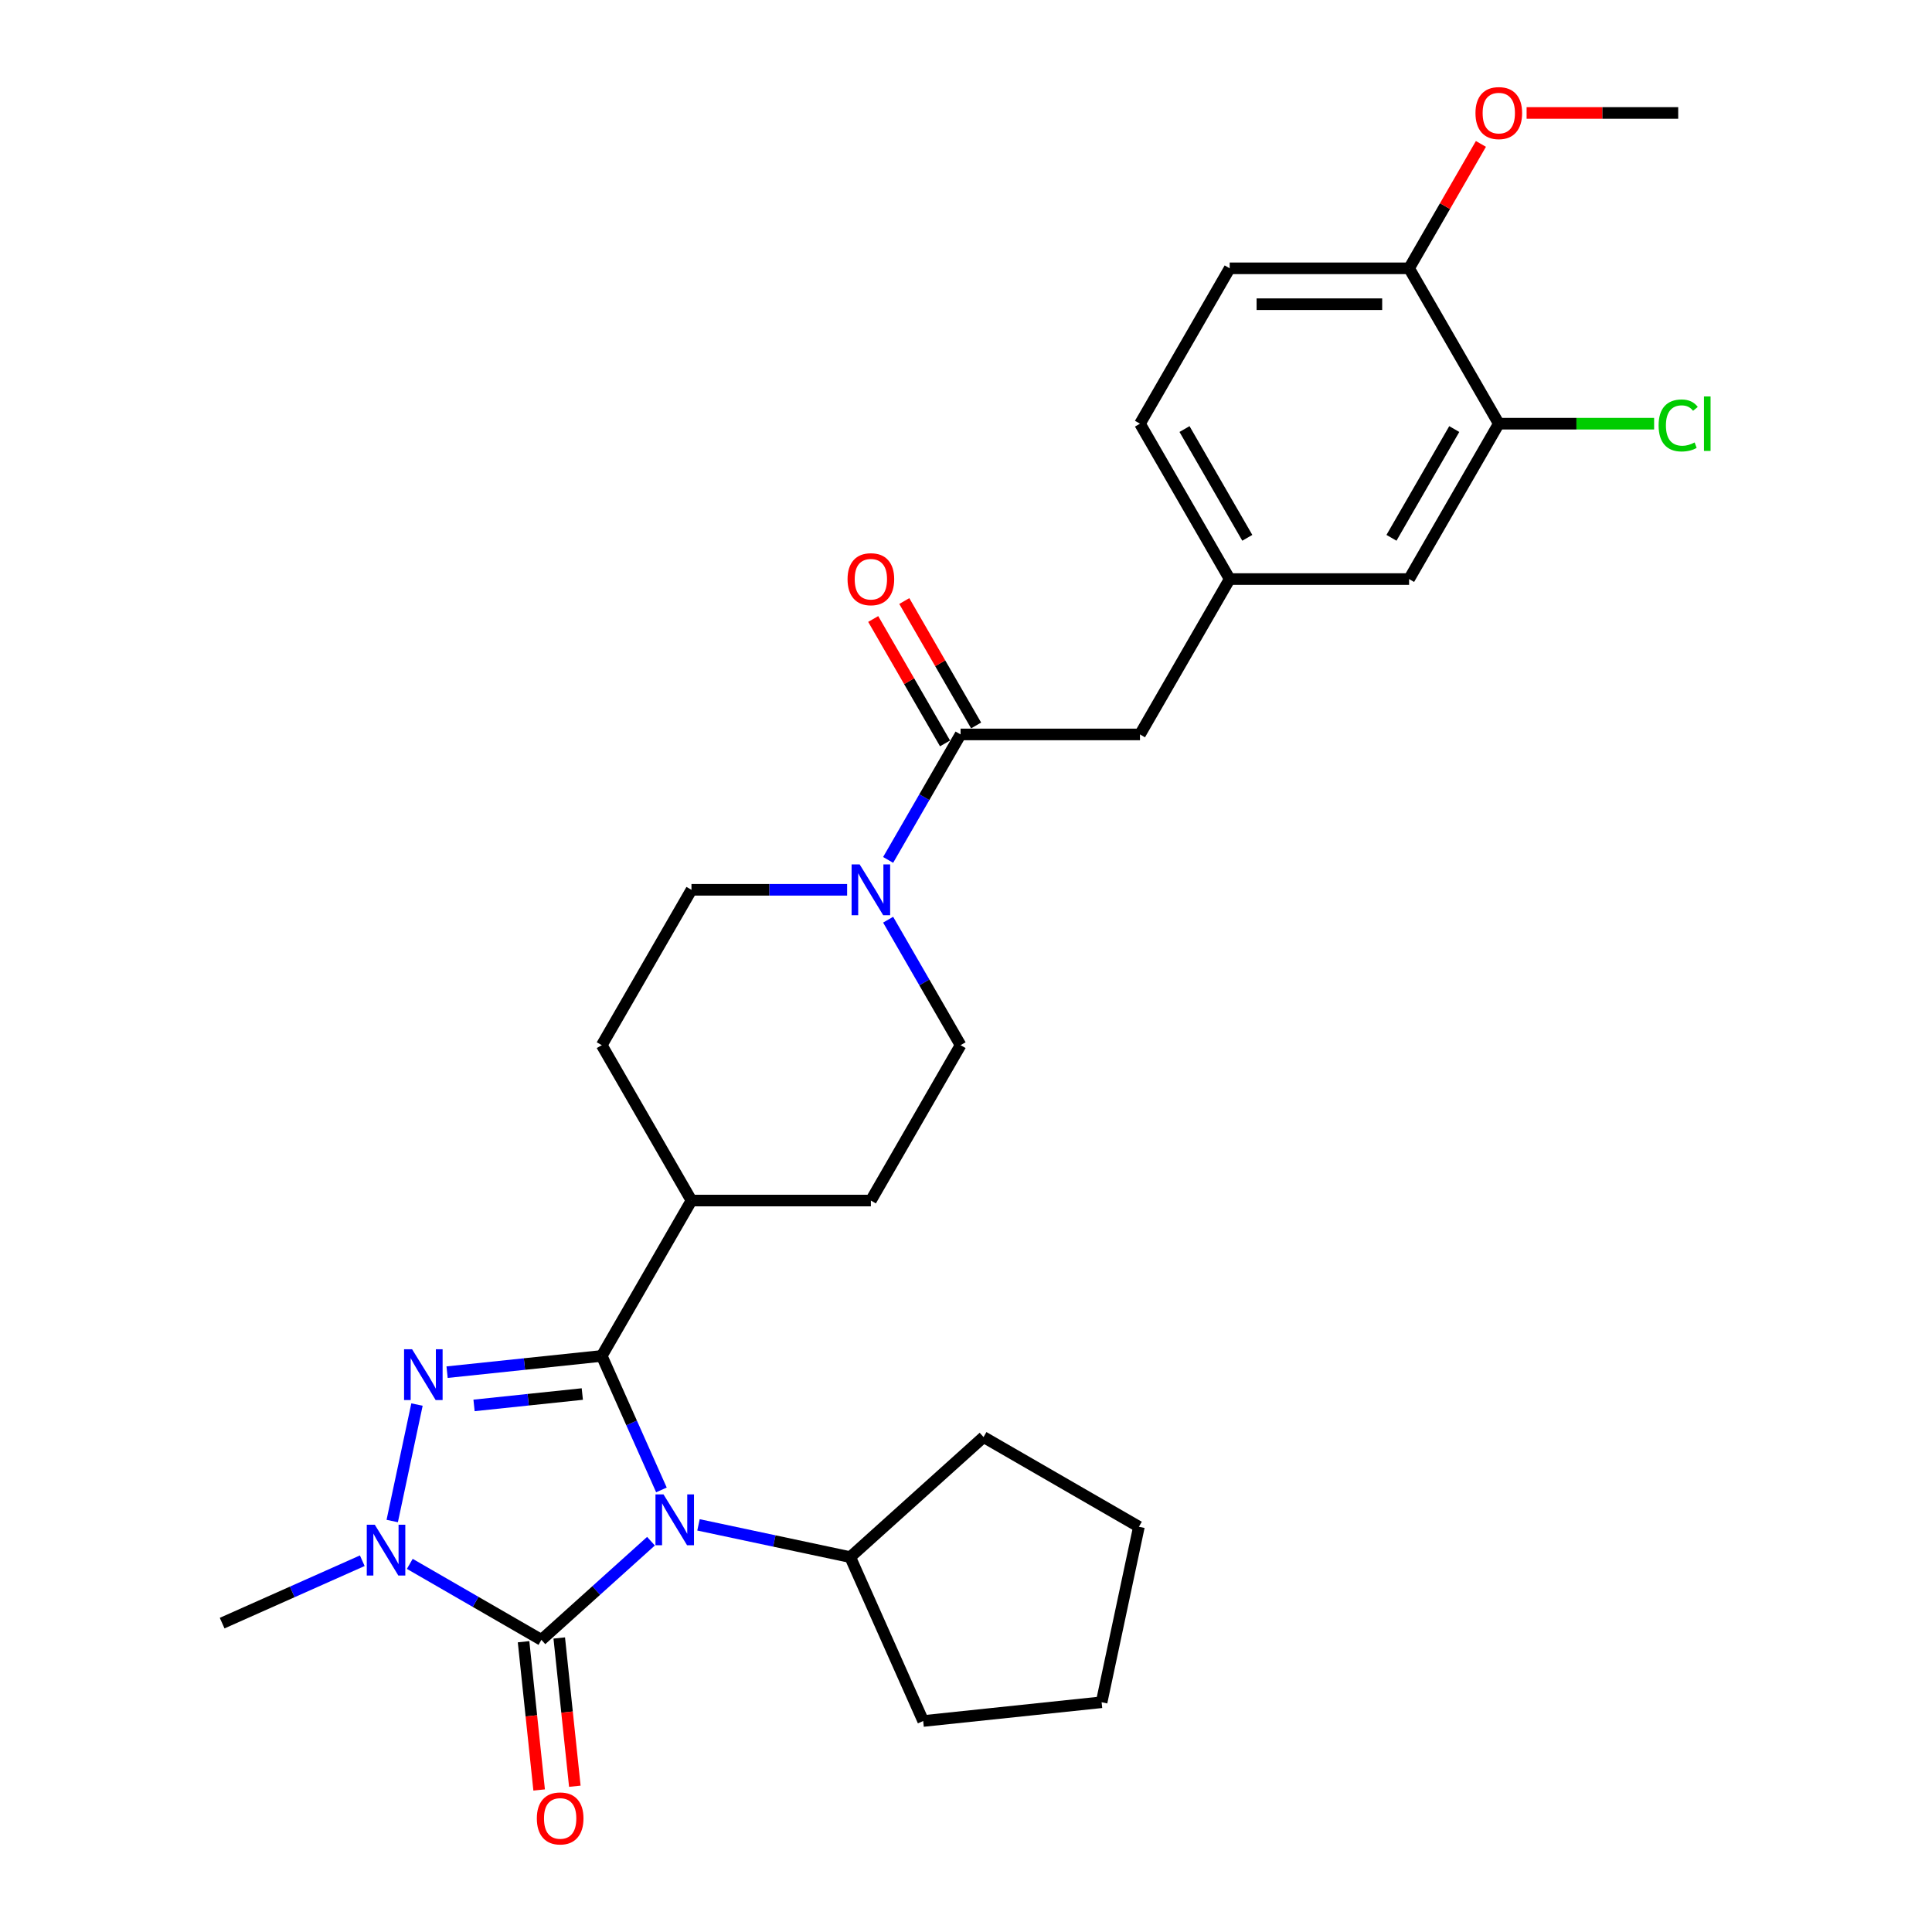 <?xml version='1.0' encoding='iso-8859-1'?>
<svg version='1.1' baseProfile='full'
              xmlns='http://www.w3.org/2000/svg'
                      xmlns:rdkit='http://www.rdkit.org/xml'
                      xmlns:xlink='http://www.w3.org/1999/xlink'
                  xml:space='preserve'
width='1000px' height='1000px' viewBox='0 0 1000 1000'>
<!-- END OF HEADER -->
<rect style='opacity:1.0;fill:#FFFFFF;stroke:none' width='1000' height='1000' x='0' y='0'> </rect>
<path class='bond-0' d='M 342.353,771.18 L 326.912,736.499' style='fill:none;fill-rule:evenodd;stroke:#0000FF;stroke-width:6px;stroke-linecap:butt;stroke-linejoin:miter;stroke-opacity:1' />
<path class='bond-0' d='M 326.912,736.499 L 311.471,701.818' style='fill:none;fill-rule:evenodd;stroke:#000000;stroke-width:6px;stroke-linecap:butt;stroke-linejoin:miter;stroke-opacity:1' />
<path class='bond-1' d='M 336.946,797.721 L 308.589,823.254' style='fill:none;fill-rule:evenodd;stroke:#0000FF;stroke-width:6px;stroke-linecap:butt;stroke-linejoin:miter;stroke-opacity:1' />
<path class='bond-1' d='M 308.589,823.254 L 280.232,848.786' style='fill:none;fill-rule:evenodd;stroke:#000000;stroke-width:6px;stroke-linecap:butt;stroke-linejoin:miter;stroke-opacity:1' />
<path class='bond-7' d='M 361.535,789.264 L 400.803,797.611' style='fill:none;fill-rule:evenodd;stroke:#0000FF;stroke-width:6px;stroke-linecap:butt;stroke-linejoin:miter;stroke-opacity:1' />
<path class='bond-7' d='M 400.803,797.611 L 440.072,805.957' style='fill:none;fill-rule:evenodd;stroke:#000000;stroke-width:6px;stroke-linecap:butt;stroke-linejoin:miter;stroke-opacity:1' />
<path class='bond-2' d='M 311.471,701.818 L 271.442,706.026' style='fill:none;fill-rule:evenodd;stroke:#000000;stroke-width:6px;stroke-linecap:butt;stroke-linejoin:miter;stroke-opacity:1' />
<path class='bond-2' d='M 271.442,706.026 L 231.414,710.233' style='fill:none;fill-rule:evenodd;stroke:#0000FF;stroke-width:6px;stroke-linecap:butt;stroke-linejoin:miter;stroke-opacity:1' />
<path class='bond-2' d='M 301.403,721.551 L 273.383,724.496' style='fill:none;fill-rule:evenodd;stroke:#000000;stroke-width:6px;stroke-linecap:butt;stroke-linejoin:miter;stroke-opacity:1' />
<path class='bond-2' d='M 273.383,724.496 L 245.363,727.441' style='fill:none;fill-rule:evenodd;stroke:#0000FF;stroke-width:6px;stroke-linecap:butt;stroke-linejoin:miter;stroke-opacity:1' />
<path class='bond-6' d='M 311.471,701.818 L 357.901,621.399' style='fill:none;fill-rule:evenodd;stroke:#000000;stroke-width:6px;stroke-linecap:butt;stroke-linejoin:miter;stroke-opacity:1' />
<path class='bond-3' d='M 280.232,848.786 L 246.169,829.121' style='fill:none;fill-rule:evenodd;stroke:#000000;stroke-width:6px;stroke-linecap:butt;stroke-linejoin:miter;stroke-opacity:1' />
<path class='bond-3' d='M 246.169,829.121 L 212.107,809.455' style='fill:none;fill-rule:evenodd;stroke:#0000FF;stroke-width:6px;stroke-linecap:butt;stroke-linejoin:miter;stroke-opacity:1' />
<path class='bond-8' d='M 270.996,849.757 L 275.029,888.123' style='fill:none;fill-rule:evenodd;stroke:#000000;stroke-width:6px;stroke-linecap:butt;stroke-linejoin:miter;stroke-opacity:1' />
<path class='bond-8' d='M 275.029,888.123 L 279.061,926.49' style='fill:none;fill-rule:evenodd;stroke:#FF0000;stroke-width:6px;stroke-linecap:butt;stroke-linejoin:miter;stroke-opacity:1' />
<path class='bond-8' d='M 289.467,847.816 L 293.499,886.182' style='fill:none;fill-rule:evenodd;stroke:#000000;stroke-width:6px;stroke-linecap:butt;stroke-linejoin:miter;stroke-opacity:1' />
<path class='bond-8' d='M 293.499,886.182 L 297.532,924.548' style='fill:none;fill-rule:evenodd;stroke:#FF0000;stroke-width:6px;stroke-linecap:butt;stroke-linejoin:miter;stroke-opacity:1' />
<path class='bond-29' d='M 215.831,726.996 L 203.016,787.281' style='fill:none;fill-rule:evenodd;stroke:#0000FF;stroke-width:6px;stroke-linecap:butt;stroke-linejoin:miter;stroke-opacity:1' />
<path class='bond-21' d='M 187.517,807.83 L 151.249,823.978' style='fill:none;fill-rule:evenodd;stroke:#0000FF;stroke-width:6px;stroke-linecap:butt;stroke-linejoin:miter;stroke-opacity:1' />
<path class='bond-21' d='M 151.249,823.978 L 114.98,840.126' style='fill:none;fill-rule:evenodd;stroke:#000000;stroke-width:6px;stroke-linecap:butt;stroke-linejoin:miter;stroke-opacity:1' />
<path class='bond-4' d='M 438.467,460.56 L 398.184,460.56' style='fill:none;fill-rule:evenodd;stroke:#0000FF;stroke-width:6px;stroke-linecap:butt;stroke-linejoin:miter;stroke-opacity:1' />
<path class='bond-4' d='M 398.184,460.56 L 357.901,460.56' style='fill:none;fill-rule:evenodd;stroke:#000000;stroke-width:6px;stroke-linecap:butt;stroke-linejoin:miter;stroke-opacity:1' />
<path class='bond-5' d='M 459.693,445.089 L 478.443,412.615' style='fill:none;fill-rule:evenodd;stroke:#0000FF;stroke-width:6px;stroke-linecap:butt;stroke-linejoin:miter;stroke-opacity:1' />
<path class='bond-5' d='M 478.443,412.615 L 497.192,380.14' style='fill:none;fill-rule:evenodd;stroke:#000000;stroke-width:6px;stroke-linecap:butt;stroke-linejoin:miter;stroke-opacity:1' />
<path class='bond-31' d='M 459.693,476.03 L 478.443,508.505' style='fill:none;fill-rule:evenodd;stroke:#0000FF;stroke-width:6px;stroke-linecap:butt;stroke-linejoin:miter;stroke-opacity:1' />
<path class='bond-31' d='M 478.443,508.505 L 497.192,540.979' style='fill:none;fill-rule:evenodd;stroke:#000000;stroke-width:6px;stroke-linecap:butt;stroke-linejoin:miter;stroke-opacity:1' />
<path class='bond-10' d='M 497.192,380.14 L 590.052,380.14' style='fill:none;fill-rule:evenodd;stroke:#000000;stroke-width:6px;stroke-linecap:butt;stroke-linejoin:miter;stroke-opacity:1' />
<path class='bond-13' d='M 505.234,375.497 L 486.645,343.301' style='fill:none;fill-rule:evenodd;stroke:#000000;stroke-width:6px;stroke-linecap:butt;stroke-linejoin:miter;stroke-opacity:1' />
<path class='bond-13' d='M 486.645,343.301 L 468.057,311.105' style='fill:none;fill-rule:evenodd;stroke:#FF0000;stroke-width:6px;stroke-linecap:butt;stroke-linejoin:miter;stroke-opacity:1' />
<path class='bond-13' d='M 489.15,384.783 L 470.561,352.587' style='fill:none;fill-rule:evenodd;stroke:#000000;stroke-width:6px;stroke-linecap:butt;stroke-linejoin:miter;stroke-opacity:1' />
<path class='bond-13' d='M 470.561,352.587 L 451.973,320.391' style='fill:none;fill-rule:evenodd;stroke:#FF0000;stroke-width:6px;stroke-linecap:butt;stroke-linejoin:miter;stroke-opacity:1' />
<path class='bond-17' d='M 357.901,621.399 L 450.761,621.399' style='fill:none;fill-rule:evenodd;stroke:#000000;stroke-width:6px;stroke-linecap:butt;stroke-linejoin:miter;stroke-opacity:1' />
<path class='bond-18' d='M 357.901,621.399 L 311.471,540.979' style='fill:none;fill-rule:evenodd;stroke:#000000;stroke-width:6px;stroke-linecap:butt;stroke-linejoin:miter;stroke-opacity:1' />
<path class='bond-24' d='M 440.072,805.957 L 509.081,743.822' style='fill:none;fill-rule:evenodd;stroke:#000000;stroke-width:6px;stroke-linecap:butt;stroke-linejoin:miter;stroke-opacity:1' />
<path class='bond-25' d='M 440.072,805.957 L 477.841,890.79' style='fill:none;fill-rule:evenodd;stroke:#000000;stroke-width:6px;stroke-linecap:butt;stroke-linejoin:miter;stroke-opacity:1' />
<path class='bond-9' d='M 775.773,219.301 L 729.343,299.721' style='fill:none;fill-rule:evenodd;stroke:#000000;stroke-width:6px;stroke-linecap:butt;stroke-linejoin:miter;stroke-opacity:1' />
<path class='bond-9' d='M 752.725,222.078 L 720.224,278.372' style='fill:none;fill-rule:evenodd;stroke:#000000;stroke-width:6px;stroke-linecap:butt;stroke-linejoin:miter;stroke-opacity:1' />
<path class='bond-20' d='M 775.773,219.301 L 815.972,219.301' style='fill:none;fill-rule:evenodd;stroke:#000000;stroke-width:6px;stroke-linecap:butt;stroke-linejoin:miter;stroke-opacity:1' />
<path class='bond-20' d='M 815.972,219.301 L 856.172,219.301' style='fill:none;fill-rule:evenodd;stroke:#00CC00;stroke-width:6px;stroke-linecap:butt;stroke-linejoin:miter;stroke-opacity:1' />
<path class='bond-32' d='M 775.773,219.301 L 729.343,138.882' style='fill:none;fill-rule:evenodd;stroke:#000000;stroke-width:6px;stroke-linecap:butt;stroke-linejoin:miter;stroke-opacity:1' />
<path class='bond-16' d='M 590.052,380.14 L 636.482,299.721' style='fill:none;fill-rule:evenodd;stroke:#000000;stroke-width:6px;stroke-linecap:butt;stroke-linejoin:miter;stroke-opacity:1' />
<path class='bond-11' d='M 497.192,540.979 L 450.761,621.399' style='fill:none;fill-rule:evenodd;stroke:#000000;stroke-width:6px;stroke-linecap:butt;stroke-linejoin:miter;stroke-opacity:1' />
<path class='bond-12' d='M 357.901,460.56 L 311.471,540.979' style='fill:none;fill-rule:evenodd;stroke:#000000;stroke-width:6px;stroke-linecap:butt;stroke-linejoin:miter;stroke-opacity:1' />
<path class='bond-14' d='M 729.343,138.882 L 636.482,138.882' style='fill:none;fill-rule:evenodd;stroke:#000000;stroke-width:6px;stroke-linecap:butt;stroke-linejoin:miter;stroke-opacity:1' />
<path class='bond-14' d='M 715.414,157.454 L 650.411,157.454' style='fill:none;fill-rule:evenodd;stroke:#000000;stroke-width:6px;stroke-linecap:butt;stroke-linejoin:miter;stroke-opacity:1' />
<path class='bond-23' d='M 729.343,138.882 L 747.931,106.686' style='fill:none;fill-rule:evenodd;stroke:#000000;stroke-width:6px;stroke-linecap:butt;stroke-linejoin:miter;stroke-opacity:1' />
<path class='bond-23' d='M 747.931,106.686 L 766.52,74.49' style='fill:none;fill-rule:evenodd;stroke:#FF0000;stroke-width:6px;stroke-linecap:butt;stroke-linejoin:miter;stroke-opacity:1' />
<path class='bond-15' d='M 729.343,299.721 L 636.482,299.721' style='fill:none;fill-rule:evenodd;stroke:#000000;stroke-width:6px;stroke-linecap:butt;stroke-linejoin:miter;stroke-opacity:1' />
<path class='bond-22' d='M 636.482,299.721 L 590.052,219.301' style='fill:none;fill-rule:evenodd;stroke:#000000;stroke-width:6px;stroke-linecap:butt;stroke-linejoin:miter;stroke-opacity:1' />
<path class='bond-22' d='M 645.602,278.372 L 613.101,222.078' style='fill:none;fill-rule:evenodd;stroke:#000000;stroke-width:6px;stroke-linecap:butt;stroke-linejoin:miter;stroke-opacity:1' />
<path class='bond-19' d='M 636.482,138.882 L 590.052,219.301' style='fill:none;fill-rule:evenodd;stroke:#000000;stroke-width:6px;stroke-linecap:butt;stroke-linejoin:miter;stroke-opacity:1' />
<path class='bond-26' d='M 790.167,58.462 L 829.4,58.462' style='fill:none;fill-rule:evenodd;stroke:#FF0000;stroke-width:6px;stroke-linecap:butt;stroke-linejoin:miter;stroke-opacity:1' />
<path class='bond-26' d='M 829.4,58.462 L 868.634,58.462' style='fill:none;fill-rule:evenodd;stroke:#000000;stroke-width:6px;stroke-linecap:butt;stroke-linejoin:miter;stroke-opacity:1' />
<path class='bond-27' d='M 509.081,743.822 L 589.5,790.252' style='fill:none;fill-rule:evenodd;stroke:#000000;stroke-width:6px;stroke-linecap:butt;stroke-linejoin:miter;stroke-opacity:1' />
<path class='bond-28' d='M 477.841,890.79 L 570.193,881.083' style='fill:none;fill-rule:evenodd;stroke:#000000;stroke-width:6px;stroke-linecap:butt;stroke-linejoin:miter;stroke-opacity:1' />
<path class='bond-30' d='M 589.5,790.252 L 570.193,881.083' style='fill:none;fill-rule:evenodd;stroke:#000000;stroke-width:6px;stroke-linecap:butt;stroke-linejoin:miter;stroke-opacity:1' />
<path  class='atom-0' d='M 343.427 773.502
L 352.045 787.431
Q 352.899 788.805, 354.273 791.294
Q 355.648 793.782, 355.722 793.931
L 355.722 773.502
L 359.214 773.502
L 359.214 799.8
L 355.611 799.8
L 346.362 784.571
Q 345.285 782.788, 344.133 780.745
Q 343.019 778.702, 342.684 778.07
L 342.684 799.8
L 339.267 799.8
L 339.267 773.502
L 343.427 773.502
' fill='#0000FF'/>
<path  class='atom-3' d='M 213.306 698.376
L 221.923 712.305
Q 222.778 713.679, 224.152 716.168
Q 225.526 718.657, 225.601 718.805
L 225.601 698.376
L 229.092 698.376
L 229.092 724.674
L 225.489 724.674
L 216.24 709.445
Q 215.163 707.662, 214.012 705.619
Q 212.897 703.576, 212.563 702.945
L 212.563 724.674
L 209.146 724.674
L 209.146 698.376
L 213.306 698.376
' fill='#0000FF'/>
<path  class='atom-4' d='M 193.999 789.207
L 202.616 803.136
Q 203.471 804.511, 204.845 806.999
Q 206.219 809.488, 206.294 809.637
L 206.294 789.207
L 209.785 789.207
L 209.785 815.505
L 206.182 815.505
L 196.933 800.276
Q 195.856 798.493, 194.705 796.45
Q 193.59 794.407, 193.256 793.776
L 193.256 815.505
L 189.839 815.505
L 189.839 789.207
L 193.999 789.207
' fill='#0000FF'/>
<path  class='atom-5' d='M 444.948 447.411
L 453.566 461.34
Q 454.42 462.714, 455.794 465.203
Q 457.169 467.691, 457.243 467.84
L 457.243 447.411
L 460.735 447.411
L 460.735 473.709
L 457.132 473.709
L 447.883 458.48
Q 446.806 456.697, 445.654 454.654
Q 444.54 452.611, 444.205 451.979
L 444.205 473.709
L 440.788 473.709
L 440.788 447.411
L 444.948 447.411
' fill='#0000FF'/>
<path  class='atom-9' d='M 277.866 941.213
Q 277.866 934.898, 280.986 931.369
Q 284.107 927.841, 289.938 927.841
Q 295.77 927.841, 298.89 931.369
Q 302.01 934.898, 302.01 941.213
Q 302.01 947.601, 298.853 951.242
Q 295.696 954.844, 289.938 954.844
Q 284.144 954.844, 280.986 951.242
Q 277.866 947.639, 277.866 941.213
M 289.938 951.873
Q 293.95 951.873, 296.104 949.199
Q 298.296 946.487, 298.296 941.213
Q 298.296 936.05, 296.104 933.449
Q 293.95 930.812, 289.938 930.812
Q 285.927 930.812, 283.735 933.412
Q 281.581 936.012, 281.581 941.213
Q 281.581 946.524, 283.735 949.199
Q 285.927 951.873, 289.938 951.873
' fill='#FF0000'/>
<path  class='atom-14' d='M 438.69 299.795
Q 438.69 293.48, 441.81 289.952
Q 444.93 286.423, 450.761 286.423
Q 456.593 286.423, 459.713 289.952
Q 462.833 293.48, 462.833 299.795
Q 462.833 306.184, 459.676 309.824
Q 456.519 313.427, 450.761 313.427
Q 444.967 313.427, 441.81 309.824
Q 438.69 306.221, 438.69 299.795
M 450.761 310.455
Q 454.773 310.455, 456.927 307.781
Q 459.119 305.069, 459.119 299.795
Q 459.119 294.632, 456.927 292.032
Q 454.773 289.395, 450.761 289.395
Q 446.75 289.395, 444.558 291.995
Q 442.404 294.595, 442.404 299.795
Q 442.404 305.107, 444.558 307.781
Q 446.75 310.455, 450.761 310.455
' fill='#FF0000'/>
<path  class='atom-21' d='M 858.493 220.211
Q 858.493 213.674, 861.539 210.257
Q 864.622 206.802, 870.454 206.802
Q 875.877 206.802, 878.774 210.628
L 876.322 212.634
Q 874.205 209.848, 870.454 209.848
Q 866.479 209.848, 864.362 212.522
Q 862.282 215.16, 862.282 220.211
Q 862.282 225.411, 864.436 228.086
Q 866.628 230.76, 870.862 230.76
Q 873.76 230.76, 877.14 229.014
L 878.18 231.8
Q 876.805 232.692, 874.725 233.212
Q 872.645 233.732, 870.342 233.732
Q 864.622 233.732, 861.539 230.24
Q 858.493 226.749, 858.493 220.211
' fill='#00CC00'/>
<path  class='atom-21' d='M 881.968 205.205
L 885.386 205.205
L 885.386 233.397
L 881.968 233.397
L 881.968 205.205
' fill='#00CC00'/>
<path  class='atom-24' d='M 763.701 58.536
Q 763.701 52.222, 766.821 48.693
Q 769.942 45.164, 775.773 45.164
Q 781.605 45.164, 784.725 48.693
Q 787.845 52.222, 787.845 58.536
Q 787.845 64.925, 784.688 68.565
Q 781.531 72.168, 775.773 72.168
Q 769.979 72.168, 766.821 68.565
Q 763.701 64.962, 763.701 58.536
M 775.773 69.197
Q 779.785 69.197, 781.939 66.522
Q 784.131 63.811, 784.131 58.536
Q 784.131 53.373, 781.939 50.773
Q 779.785 48.136, 775.773 48.136
Q 771.762 48.136, 769.57 50.736
Q 767.416 53.336, 767.416 58.536
Q 767.416 63.848, 769.57 66.522
Q 771.762 69.197, 775.773 69.197
' fill='#FF0000'/>
</svg>

